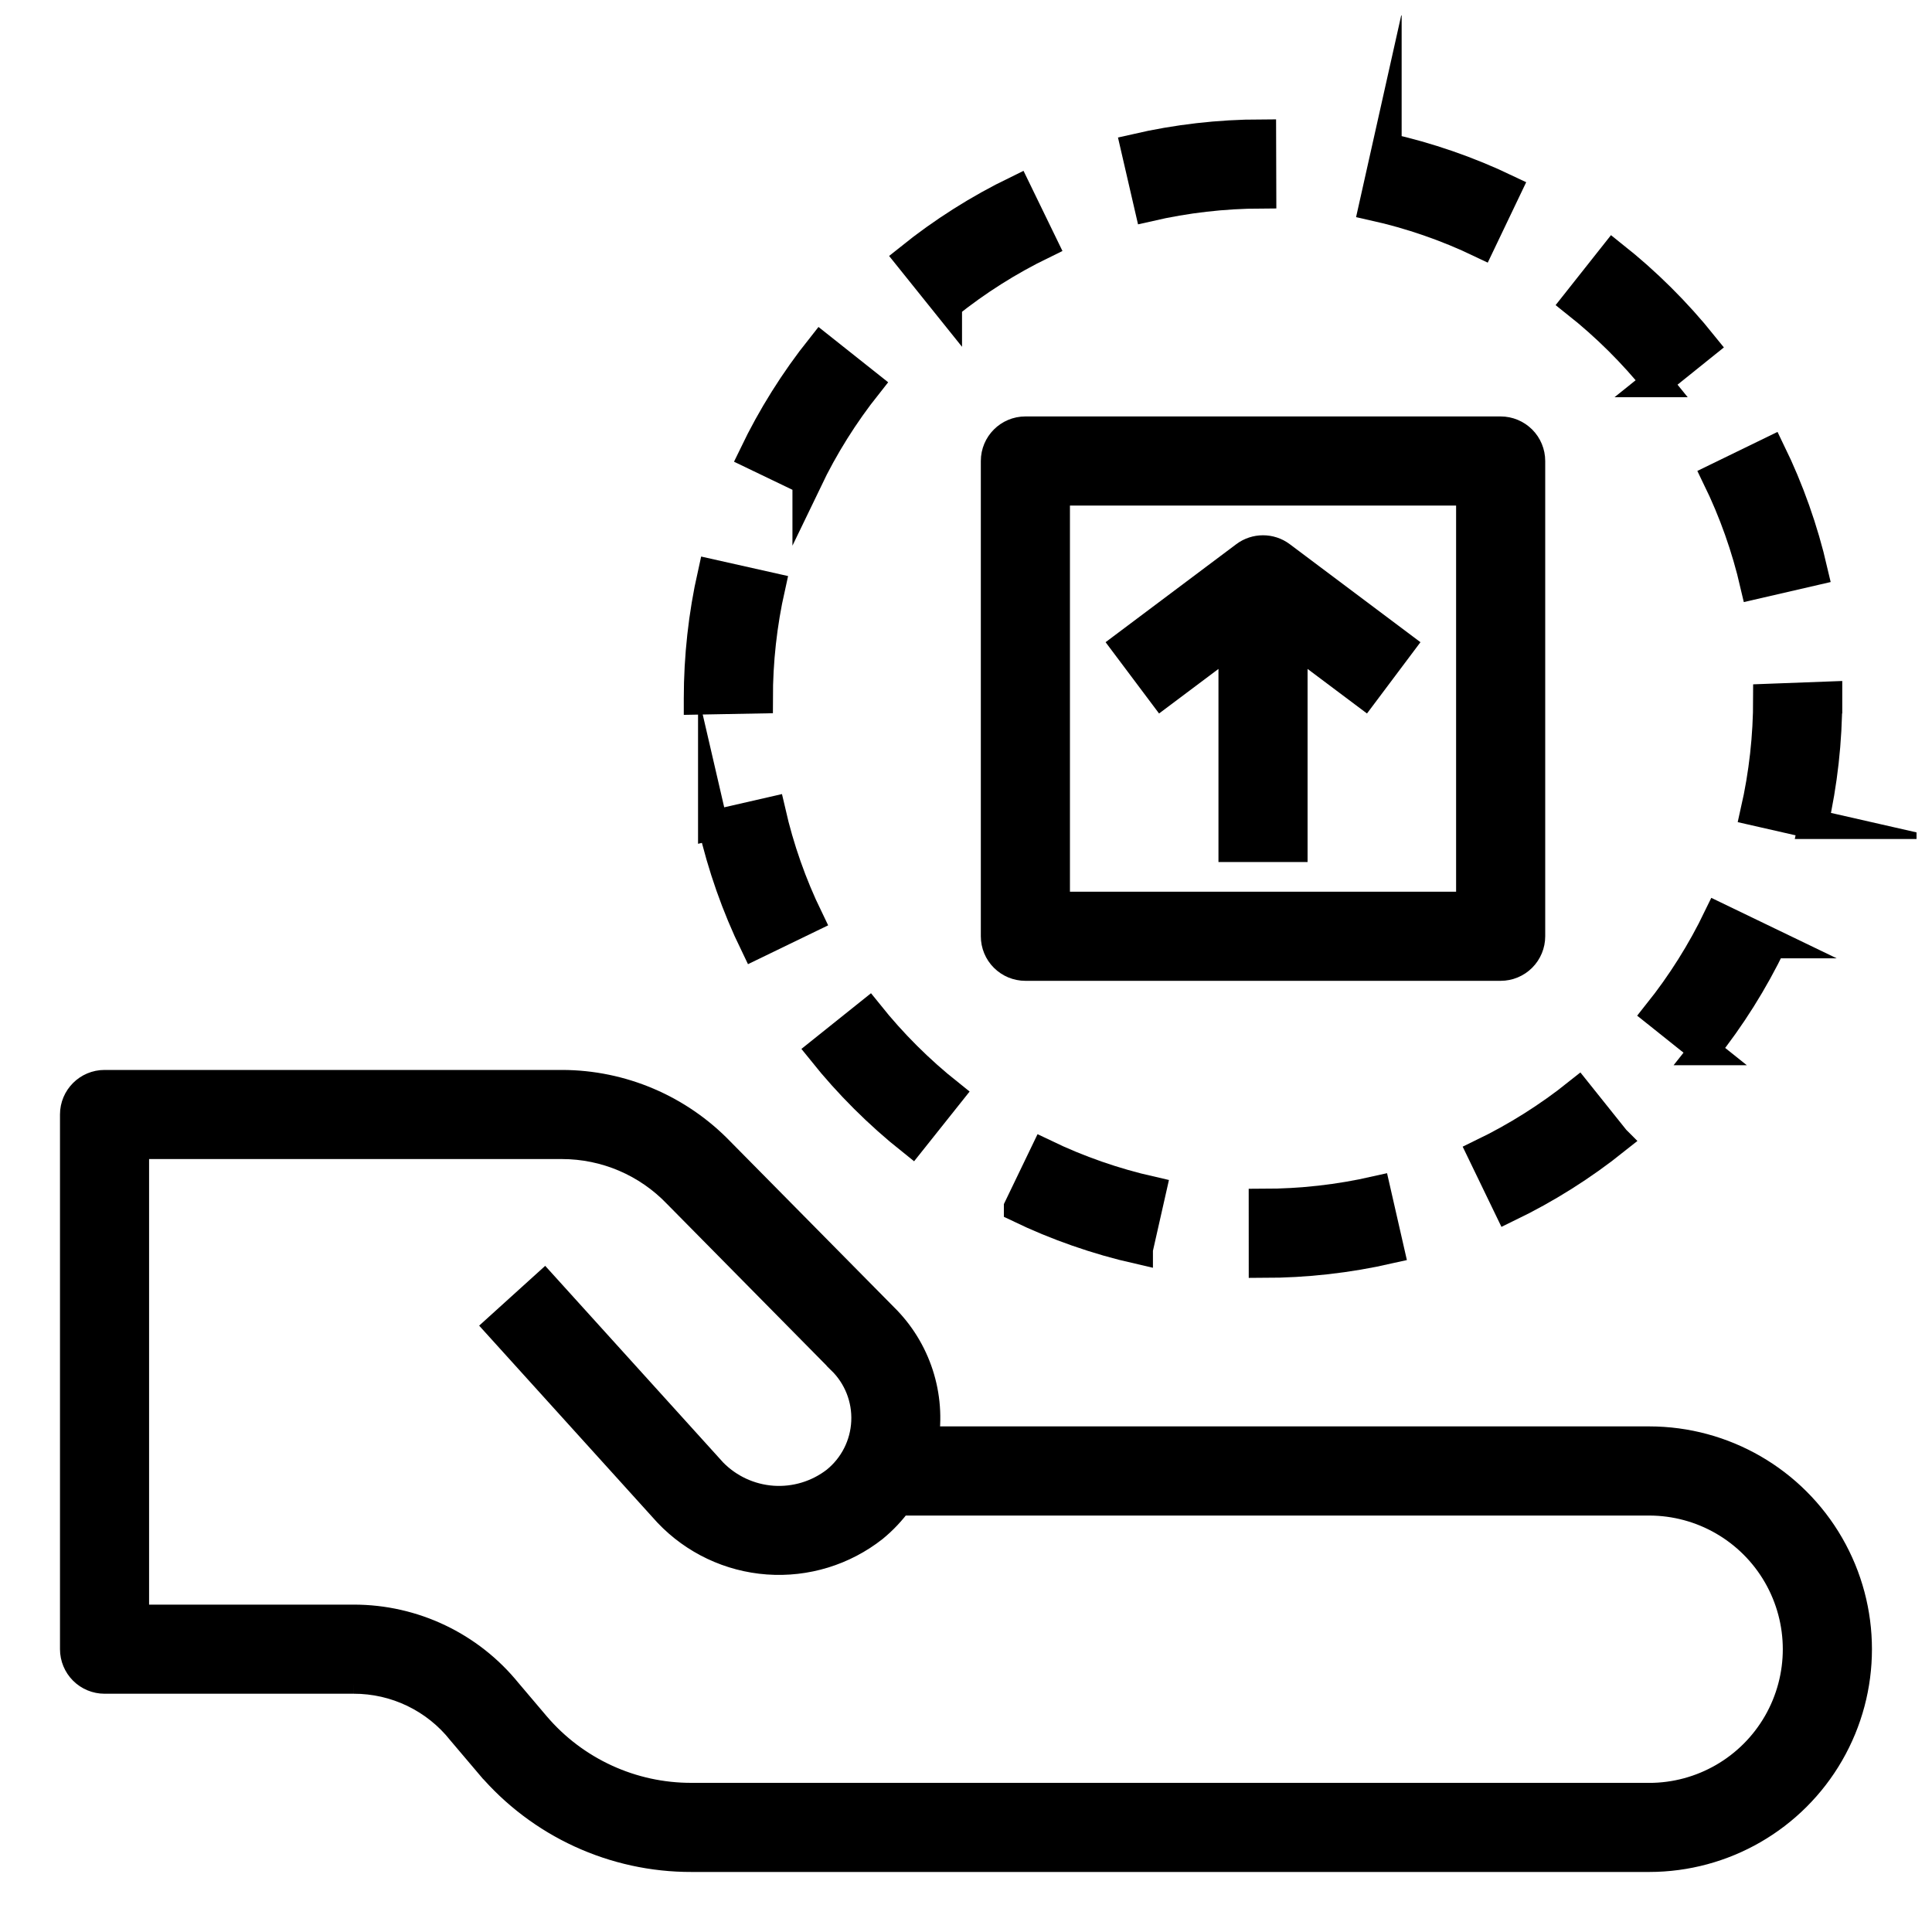 <?xml version="1.0" encoding="UTF-8"?>
<!-- The Best Svg Icon site in the world: iconSvg.co, Visit us! https://iconsvg.co -->
<svg width="800px" height="800px" version="1.1" viewBox="144 144 512 512" xmlns="http://www.w3.org/2000/svg">
 <defs>
  <clipPath id="k">
   <path d="m148.09 320h503.81v331.9h-503.81z"/>
  </clipPath>
  <clipPath id="h">
   <path d="m296 148.09h355.9v363.91h-355.9z"/>
  </clipPath>
  <clipPath id="g">
   <path d="m472 275h179.9v259h-179.9z"/>
  </clipPath>
  <clipPath id="f">
   <path d="m273 148.09h259v188.91h-259z"/>
  </clipPath>
  <clipPath id="e">
   <path d="m450 148.09h201.9v208.91h-201.9z"/>
  </clipPath>
  <clipPath id="d">
   <path d="m333 148.09h257v162.91h-257z"/>
  </clipPath>
  <clipPath id="c">
   <path d="m232 148.09h254v234.91h-254z"/>
  </clipPath>
  <clipPath id="b">
   <path d="m425 322h226.9v254h-226.9z"/>
  </clipPath>
  <clipPath id="a">
   <path d="m497 217h154.9v257h-154.9z"/>
  </clipPath>
  <clipPath id="j">
   <path d="m396 148.09h255.9v171.91h-255.9z"/>
  </clipPath>
  <clipPath id="i">
   <path d="m487 152h164.9v259h-164.9z"/>
  </clipPath>
 </defs>
 <path d="m581.05 525.95h-192.31c2.023-12.008-1.945-24.246-10.637-32.777l-43.297-43.832c-10.957-11.383-26.07-17.828-41.871-17.852h-121.23c-4.348 0-7.875 3.523-7.875 7.871v141.7c0 2.09 0.832 4.09 2.309 5.566 1.477 1.477 3.477 2.305 5.566 2.305h66-0.004c11.191-0.035 21.773 5.066 28.719 13.84l7.461 8.801h0.004c13.32 15.656 32.859 24.652 53.418 24.594h253.75c19.688 0 37.879-10.504 47.723-27.555 9.844-17.047 9.844-38.055 0-55.102-9.844-17.051-28.035-27.555-47.723-27.555zm0 94.465h-253.75c-15.934 0.059-31.082-6.906-41.414-19.035l-7.461-8.801h-0.004c-9.938-12.293-24.91-19.422-40.723-19.395h-58.125v-125.95h113.36c11.57 0.004 22.633 4.727 30.641 13.074l43.445 44.012v0.004c4.43 4.305 6.801 10.305 6.512 16.473-0.285 6.172-3.203 11.926-8.016 15.801-4.785 3.684-10.754 5.484-16.777 5.066-6.023-0.422-11.684-3.035-15.906-7.348l-44.621-49.297-11.668 10.562 44.582 49.266c6.938 7.301 16.352 11.75 26.398 12.477 10.043 0.727 20-2.316 27.918-8.539 2.519-2.062 4.758-4.445 6.66-7.086h198.95c14.062 0 27.055 7.5 34.086 19.68s7.031 27.184 0 39.359c-7.031 12.18-20.023 19.68-34.086 19.68z"/>
 <g clip-path="url(#k)">
  <path transform="matrix(7.872 0 0 7.872 148.09 148.09)" d="m55 48h-24.43c0.257-1.525-0.247-3.08-1.351-4.164l-5.5-5.568c-1.392-1.446-3.312-2.265-5.319-2.268h-15.4c-0.552 0-1 0.448-1 1v18c0 0.265 0.106 0.52 0.293 0.707s0.442 0.293 0.707 0.293h8.384-4.96e-4c1.422-0.004 2.766 0.644 3.648 1.758l0.948 1.118h4.96e-4c1.692 1.989 4.174 3.132 6.786 3.124h32.234c2.501 0 4.812-1.334 6.062-3.5 1.25-2.166 1.25-4.834 0-7-1.25-2.166-3.561-3.5-6.062-3.5zm0 12h-32.234c-2.024 0.007-3.948-0.877-5.261-2.418l-0.948-1.118h-4.96e-4c-1.262-1.562-3.164-2.467-5.173-2.464h-7.384v-16h14.4c1.47 4.97e-4 2.875 0.6 3.892 1.661l5.519 5.591v4.96e-4c0.563 0.547 0.864 1.309 0.827 2.093-0.036 0.784-0.407 1.515-1.018 2.007-0.608 0.468-1.366 0.697-2.131 0.644-0.765-0.054-1.484-0.386-2.021-0.933l-5.668-6.262-1.482 1.342 5.663 6.258c0.881 0.927 2.077 1.493 3.353 1.585 1.276 0.092 2.541-0.294 3.546-1.085 0.32-0.262 0.604-0.565 0.846-0.9h25.273c1.786 0 3.437 0.953 4.33 2.5s0.893 3.453 0 5c-0.893 1.547-2.544 2.5-4.33 2.5z" fill="none" stroke="#000000" stroke-miterlimit="10"/>
 </g>
 <path d="m549.57 392.12v-125.95c0-2.09-0.828-4.09-2.305-5.566-1.477-1.477-3.481-2.309-5.566-2.309h-125.95c-4.348 0-7.871 3.527-7.871 7.875v125.95c0 2.09 0.828 4.09 2.305 5.566 1.477 1.477 3.481 2.309 5.566 2.309h125.95c2.086 0 4.09-0.832 5.566-2.309 1.477-1.477 2.305-3.477 2.305-5.566zm-15.742-7.871h-110.21v-110.21h110.21z"/>
 <g clip-path="url(#h)">
  <path transform="matrix(7.872 0 0 7.872 148.09 148.09)" d="m51 31v-16c0-0.265-0.105-0.52-0.293-0.707s-0.442-0.293-0.707-0.293h-16c-0.552 0-1 0.448-1 1v16c0 0.265 0.105 0.52 0.293 0.707 0.188 0.188 0.442 0.293 0.707 0.293h16c0.265 0 0.52-0.106 0.707-0.293 0.188-0.188 0.293-0.442 0.293-0.707zm-2-1h-14v-14h14z" fill="none" stroke="#000000" stroke-miterlimit="10"/>
 </g>
 <path transform="matrix(7.872 0 0 7.872 148.09 148.09)" d="m30.174 37.872 1.246-1.565c-0.995-0.792-1.899-1.694-2.695-2.687l-1.562 1.25c0.889 1.109 1.899 2.116 3.011 3.002z" stroke="#000000" stroke-miterlimit="10"/>
 <path d="m613.52 394.03-14.168-6.832c-4.352 9.02-9.703 17.523-15.949 25.348l12.305 9.824h-0.004c6.981-8.75 12.957-18.258 17.816-28.34z"/>
 <g clip-path="url(#g)">
  <path transform="matrix(7.872 0 0 7.872 148.09 148.09)" d="m59.124 31.242-1.8-0.868c-0.553 1.146-1.233 2.226-2.026 3.22l1.563 1.248h-4.96e-4c0.887-1.111 1.646-2.319 2.263-3.6z" fill="none" stroke="#000000" stroke-miterlimit="10"/>
 </g>
 <path d="m413.43 194.54c-10.062 4.891-19.547 10.898-28.27 17.902l9.855 12.281v-0.004c7.805-6.266 16.289-11.637 25.293-16.012z"/>
 <g clip-path="url(#f)">
  <path transform="matrix(7.872 0 0 7.872 148.09 148.09)" d="m33.706 5.9c-1.278 0.621-2.483 1.385-3.591 2.274l1.252 1.56v-4.97e-4c0.991-0.796 2.069-1.478 3.213-2.034z" fill="none" stroke="#000000" stroke-miterlimit="10"/>
 </g>
 <path d="m583.05 245.34 12.273-9.863c-7.016-8.73-14.98-16.648-23.75-23.617l-9.785 12.367c7.852 6.227 14.984 13.305 21.262 21.113z"/>
 <g clip-path="url(#e)">
  <path transform="matrix(7.872 0 0 7.872 148.09 148.09)" d="m55.253 12.353 1.559-1.253c-0.891-1.109-1.903-2.115-3.017-3l-1.243 1.571c0.997 0.791 1.903 1.69 2.701 2.682z" fill="none" stroke="#000000" stroke-miterlimit="10"/>
 </g>
 <path d="m478.25 179.58c-11.191 0.027-22.344 1.309-33.25 3.816l3.543 15.344c9.758-2.242 19.738-3.387 29.754-3.418z"/>
 <g clip-path="url(#d)">
  <path transform="matrix(7.872 0 0 7.872 148.09 148.09)" d="m41.941 4c-1.422 0.003-2.838 0.166-4.224 0.485l0.45 1.949c1.24-0.285 2.507-0.43 3.78-0.434z" fill="none" stroke="#000000" stroke-miterlimit="10"/>
 </g>
 <path d="m361.54 236.18c-6.957 8.754-12.918 18.258-17.766 28.336l14.168 6.809v0.004c4.336-9.031 9.672-17.547 15.902-25.391z"/>
 <g clip-path="url(#c)">
  <path transform="matrix(7.872 0 0 7.872 148.09 148.09)" d="m27.115 11.19c-0.884 1.112-1.641 2.319-2.257 3.6l1.8 0.865v4.96e-4c0.551-1.147 1.229-2.229 2.02-3.225z" fill="none" stroke="#000000" stroke-miterlimit="10"/>
 </g>
 <path d="m572.04 446.04-9.832-12.297c-7.82 6.25-16.316 11.605-25.324 15.965l6.848 14.168c10.07-4.871 19.566-10.855 28.309-17.836z"/>
 <g clip-path="url(#b)">
  <path transform="matrix(7.872 0 0 7.872 148.09 148.09)" d="m53.855 37.849-1.249-1.562c-0.993 0.794-2.073 1.474-3.217 2.028l0.87 1.8c1.279-0.619 2.486-1.379 3.596-2.266z" fill="none" stroke="#000000" stroke-miterlimit="10"/>
 </g>
 <path transform="matrix(7.872 0 0 7.872 148.09 148.09)" d="m26.692 30.4c-0.555-1.144-0.978-2.348-1.262-3.588l-1.95 0.447v-4.96e-4c0.319 1.387 0.792 2.733 1.413 4.013z" stroke="#000000" stroke-miterlimit="10"/>
 <path d="m628.29 329.15v-0.59l-15.746 0.59c0.004 10.016-1.109 20-3.32 29.766l15.352 3.496h-0.004c2.473-10.914 3.719-22.07 3.719-33.262z"/>
 <g clip-path="url(#a)">
  <path transform="matrix(7.872 0 0 7.872 148.09 148.09)" d="m61 23v-0.075l-2 0.075c4.97e-4 1.272-0.141 2.541-0.422 3.781l1.95 0.444h-4.96e-4c0.314-1.386 0.472-2.804 0.472-4.225z" fill="none" stroke="#000000" stroke-miterlimit="10"/>
 </g>
 <path transform="matrix(7.872 0 0 7.872 148.09 148.09)" d="m37.794 41.533 0.441-1.951c-1.24-0.281-2.446-0.701-3.592-1.252l-0.867 1.8v4.96e-4c1.282 0.617 2.63 1.087 4.018 1.403z" stroke="#000000" stroke-miterlimit="10"/>
 <path d="m511.52 183.19-3.438 15.375c9.785 2.18 19.293 5.465 28.34 9.793l6.793-14.211c-10.121-4.832-20.75-8.508-31.695-10.957z"/>
 <g clip-path="url(#j)">
  <path transform="matrix(7.872 0 0 7.872 148.09 148.09)" d="m46.167 4.458-0.437 1.953c1.243 0.277 2.451 0.694 3.6 1.244l0.863-1.805c-1.286-0.614-2.636-1.081-4.026-1.392z" fill="none" stroke="#000000" stroke-miterlimit="10"/>
 </g>
 <path transform="matrix(7.872 0 0 7.872 148.09 148.09)" d="m42.019 42c1.422-9.92e-4 2.839-0.161 4.225-0.476l-0.445-1.95c-1.24 0.282-2.509 0.425-3.781 0.426z" stroke="#000000" stroke-miterlimit="10"/>
 <path transform="matrix(7.872 0 0 7.872 148.09 148.09)" d="m23.463 18.814c-0.308 1.374-0.463 2.778-0.463 4.186v0.037l2-0.037c-4.97e-4 -1.26 0.138-2.517 0.414-3.748z" stroke="#000000" stroke-miterlimit="10"/>
 <path d="m624.43 295.3c-2.527-10.91-6.277-21.504-11.18-31.574l-14.168 6.894c4.387 9 7.738 18.469 9.996 28.223z"/>
 <g clip-path="url(#i)">
  <path transform="matrix(7.872 0 0 7.872 148.09 148.09)" d="m60.51 18.7c-0.321-1.386-0.797-2.732-1.42-4.011l-1.8 0.876c0.557 1.143 0.983 2.346 1.27 3.585z" fill="none" stroke="#000000" stroke-miterlimit="10"/>
 </g>
 <path transform="matrix(7.872 0 0 7.872 148.09 148.09)" d="m41 21v7h2v-7l2.4 1.8 1.2-1.6-4-3c-0.355-0.266-0.845-0.266-1.2 0l-4 3 1.2 1.6z" stroke="#000000" stroke-miterlimit="10"/>
</svg>